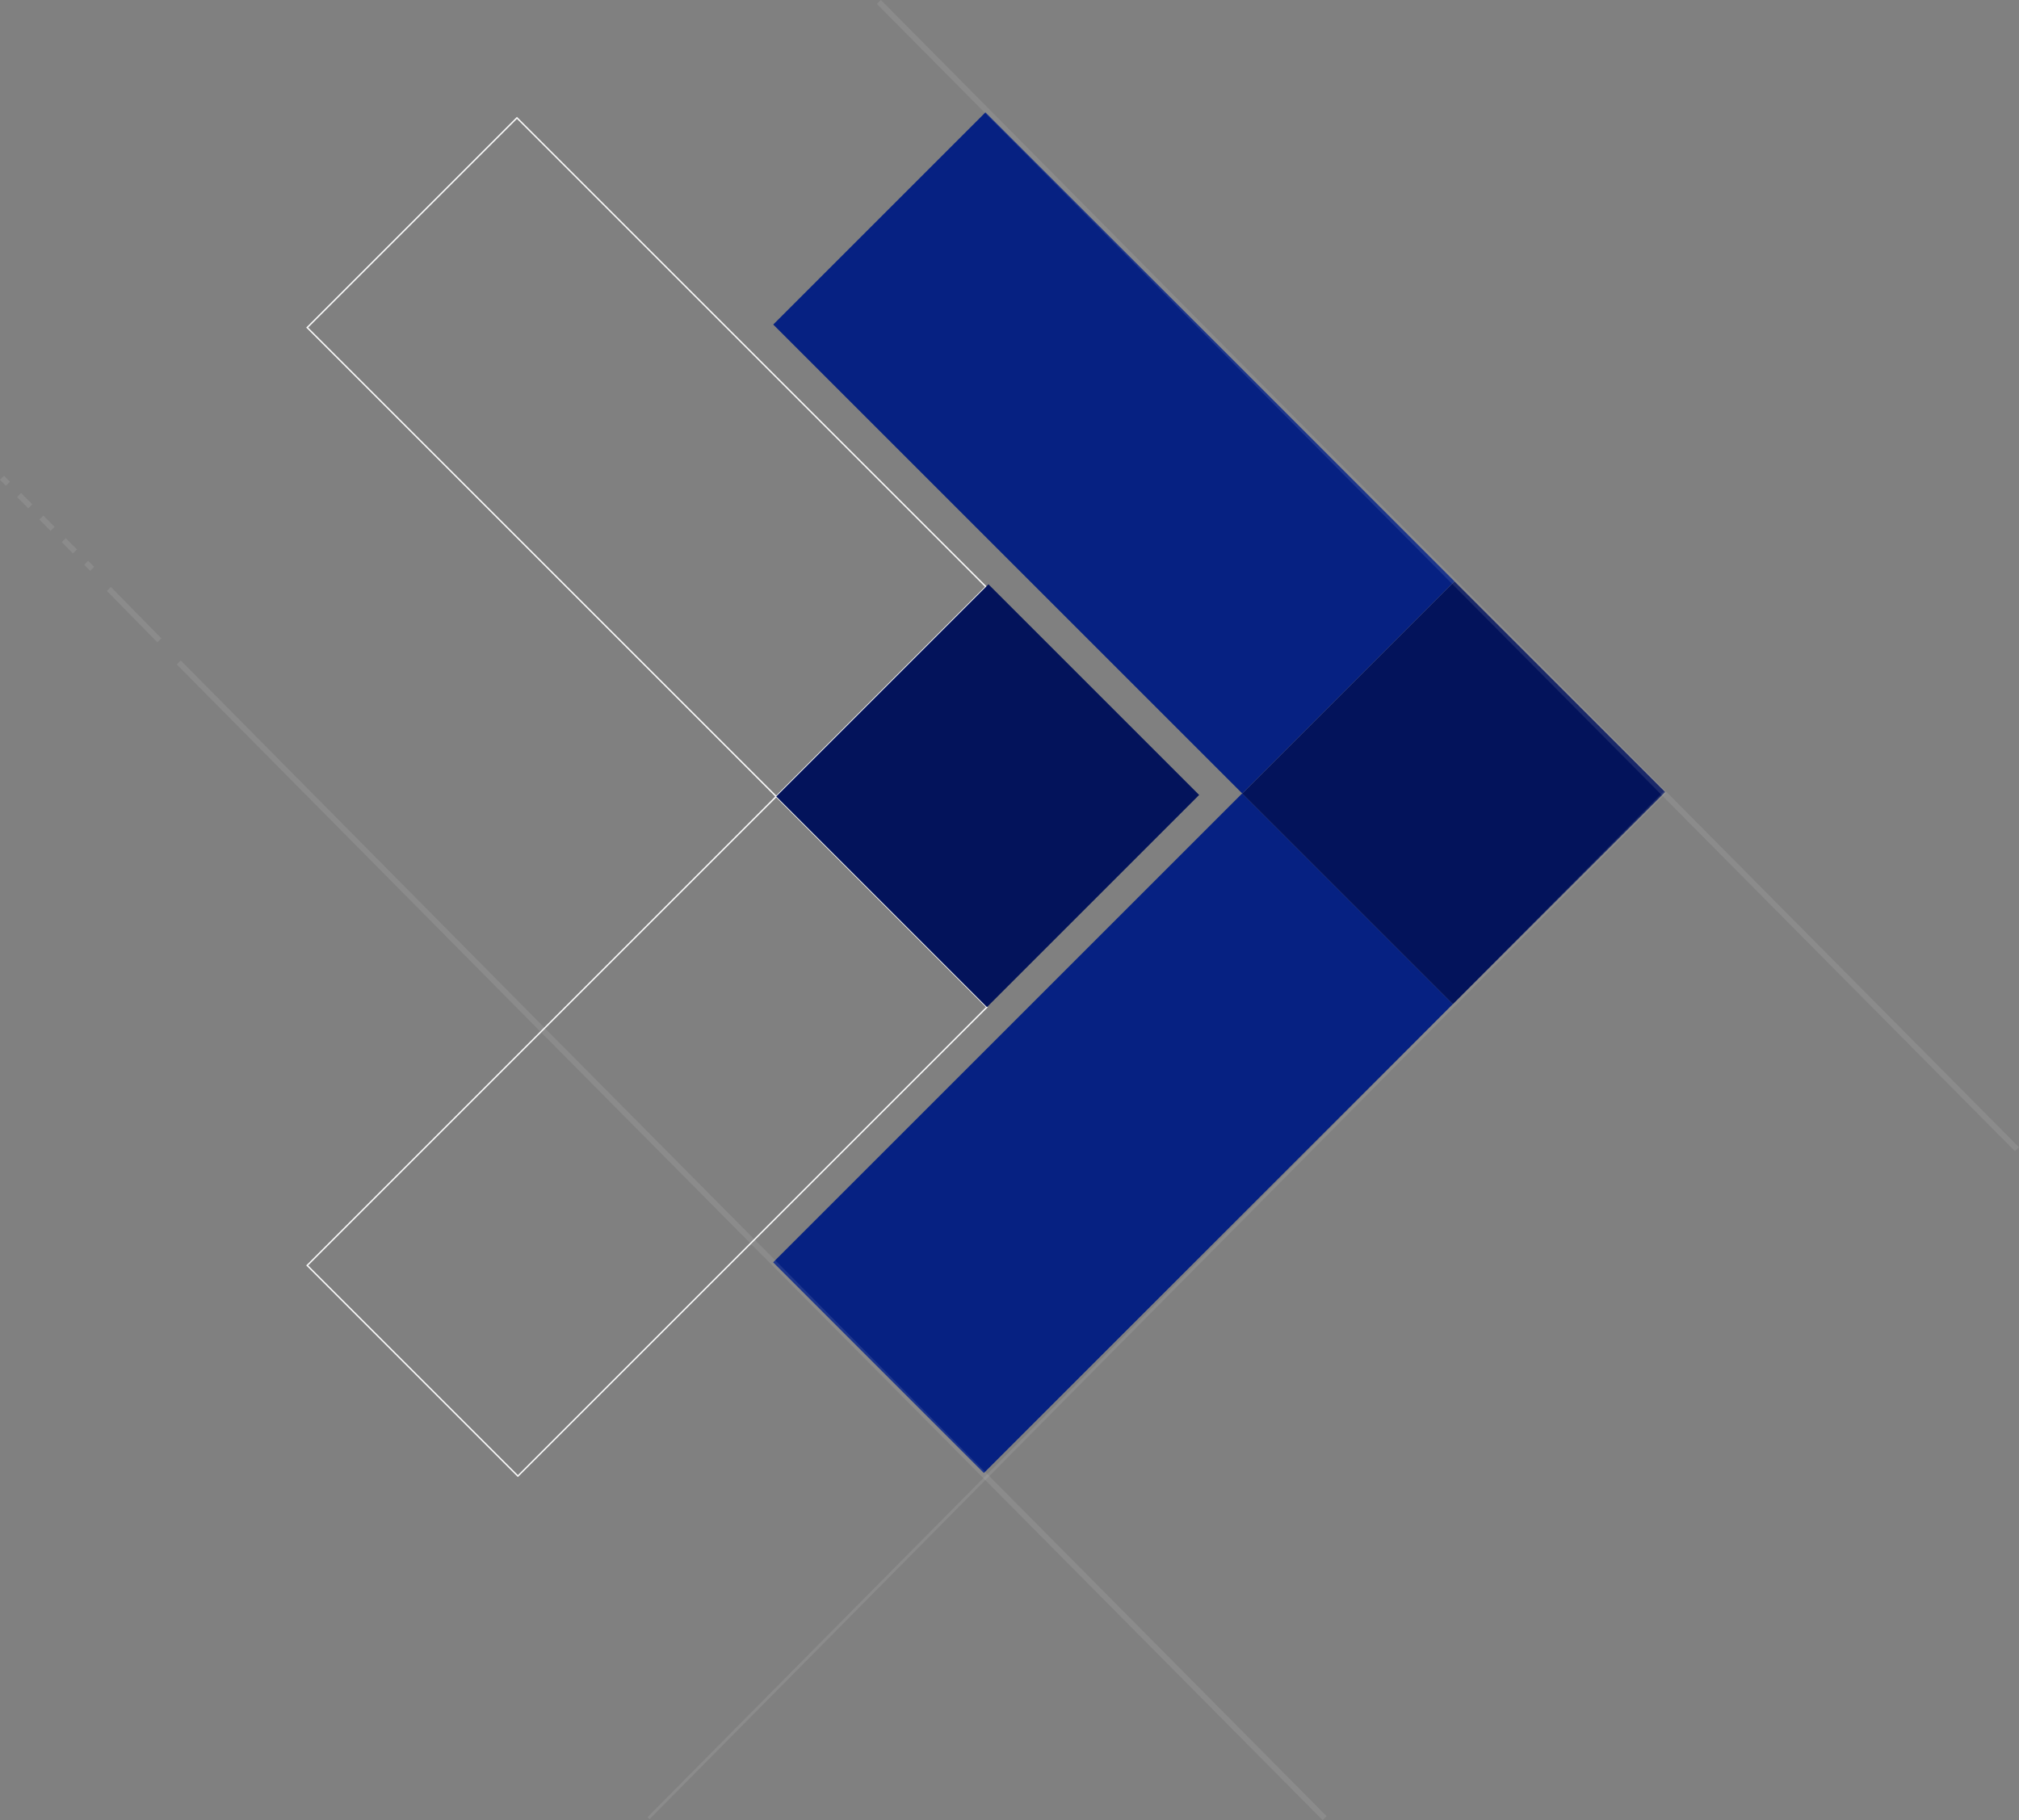 <svg xmlns="http://www.w3.org/2000/svg" id="Layer_2" data-name="Layer 2" viewBox="0 0 358.64 323.37"><rect x="0" y="0" width="358.64" height="323.37" fill="#808080" stroke="none"/><defs><style>      .cls-1, .cls-2, .cls-3, .cls-4, .cls-5 {        fill: none;        stroke: #f9f9f9;      }      .cls-1, .cls-2, .cls-4, .cls-5 {        stroke-miterlimit: 10;      }      .cls-1, .cls-5 {        isolation: isolate;      }      .cls-1, .cls-5, .cls-6 {        opacity: .1;      }      .cls-2 {        stroke-dasharray: 2.82 2.82;      }      .cls-3 {        stroke-miterlimit: 10;        stroke-width: .25px;      }      .cls-7 {        fill: #03135b;      }      .cls-8 {        fill: #062182;      }      .cls-5 {        stroke-width: .5px;      }    </style></defs><g id="Layer_2-2" data-name="Layer 2"><g><g><g><rect class="cls-8" x="138.8" y="174.87" width="117.82" height="52.93" transform="translate(-84.46 198.77) rotate(-45)"></rect><rect class="cls-7" x="231.56" y="114.38" width="53.31" height="52.93" transform="translate(-23.96 223.84) rotate(-45)"></rect><rect class="cls-8" x="171.2" y="21.56" width="53.31" height="117.82" transform="translate(1.05 163.47) rotate(-45)"></rect></g><g><rect class="cls-3" x="56.03" y="175.42" width="117.82" height="52.93" transform="translate(-109.09 140.4) rotate(-45)"></rect><rect class="cls-3" x="88.51" y="22.32" width="52.69" height="117.82" transform="translate(-23.8 105) rotate(-45)"></rect><rect class="cls-7" x="148.79" y="114.91" width="53.31" height="52.93" transform="translate(-48.58 165.46) rotate(-45)"></rect></g></g><polyline class="cls-1" points="156.12 .35 240.72 85.66 258.27 103.35 295.55 140.93 358.28 204.18"></polyline><polyline class="cls-1" points="31.75 117.69 96.4 182.99 133.67 220.57 137.36 224.27 140.14 227.08 175.2 262.43 235.29 323.02"></polyline><line class="cls-1" x1="19.35" y1="104.64" x2="28.31" y2="113.77"></line><g class="cls-6"><g><line class="cls-4" x1=".35" y1="84.88" x2="1.41" y2="85.94"></line><line class="cls-2" x1="3.39" y1="87.95" x2="14.32" y2="98.99"></line><line class="cls-4" x1="15.31" y1="99.99" x2="16.37" y2="101.06"></line></g></g><polyline class="cls-5" points="115.2 323.02 175.2 262.43 295.55 140.93 295.77 140.71"></polyline></g></g></svg>